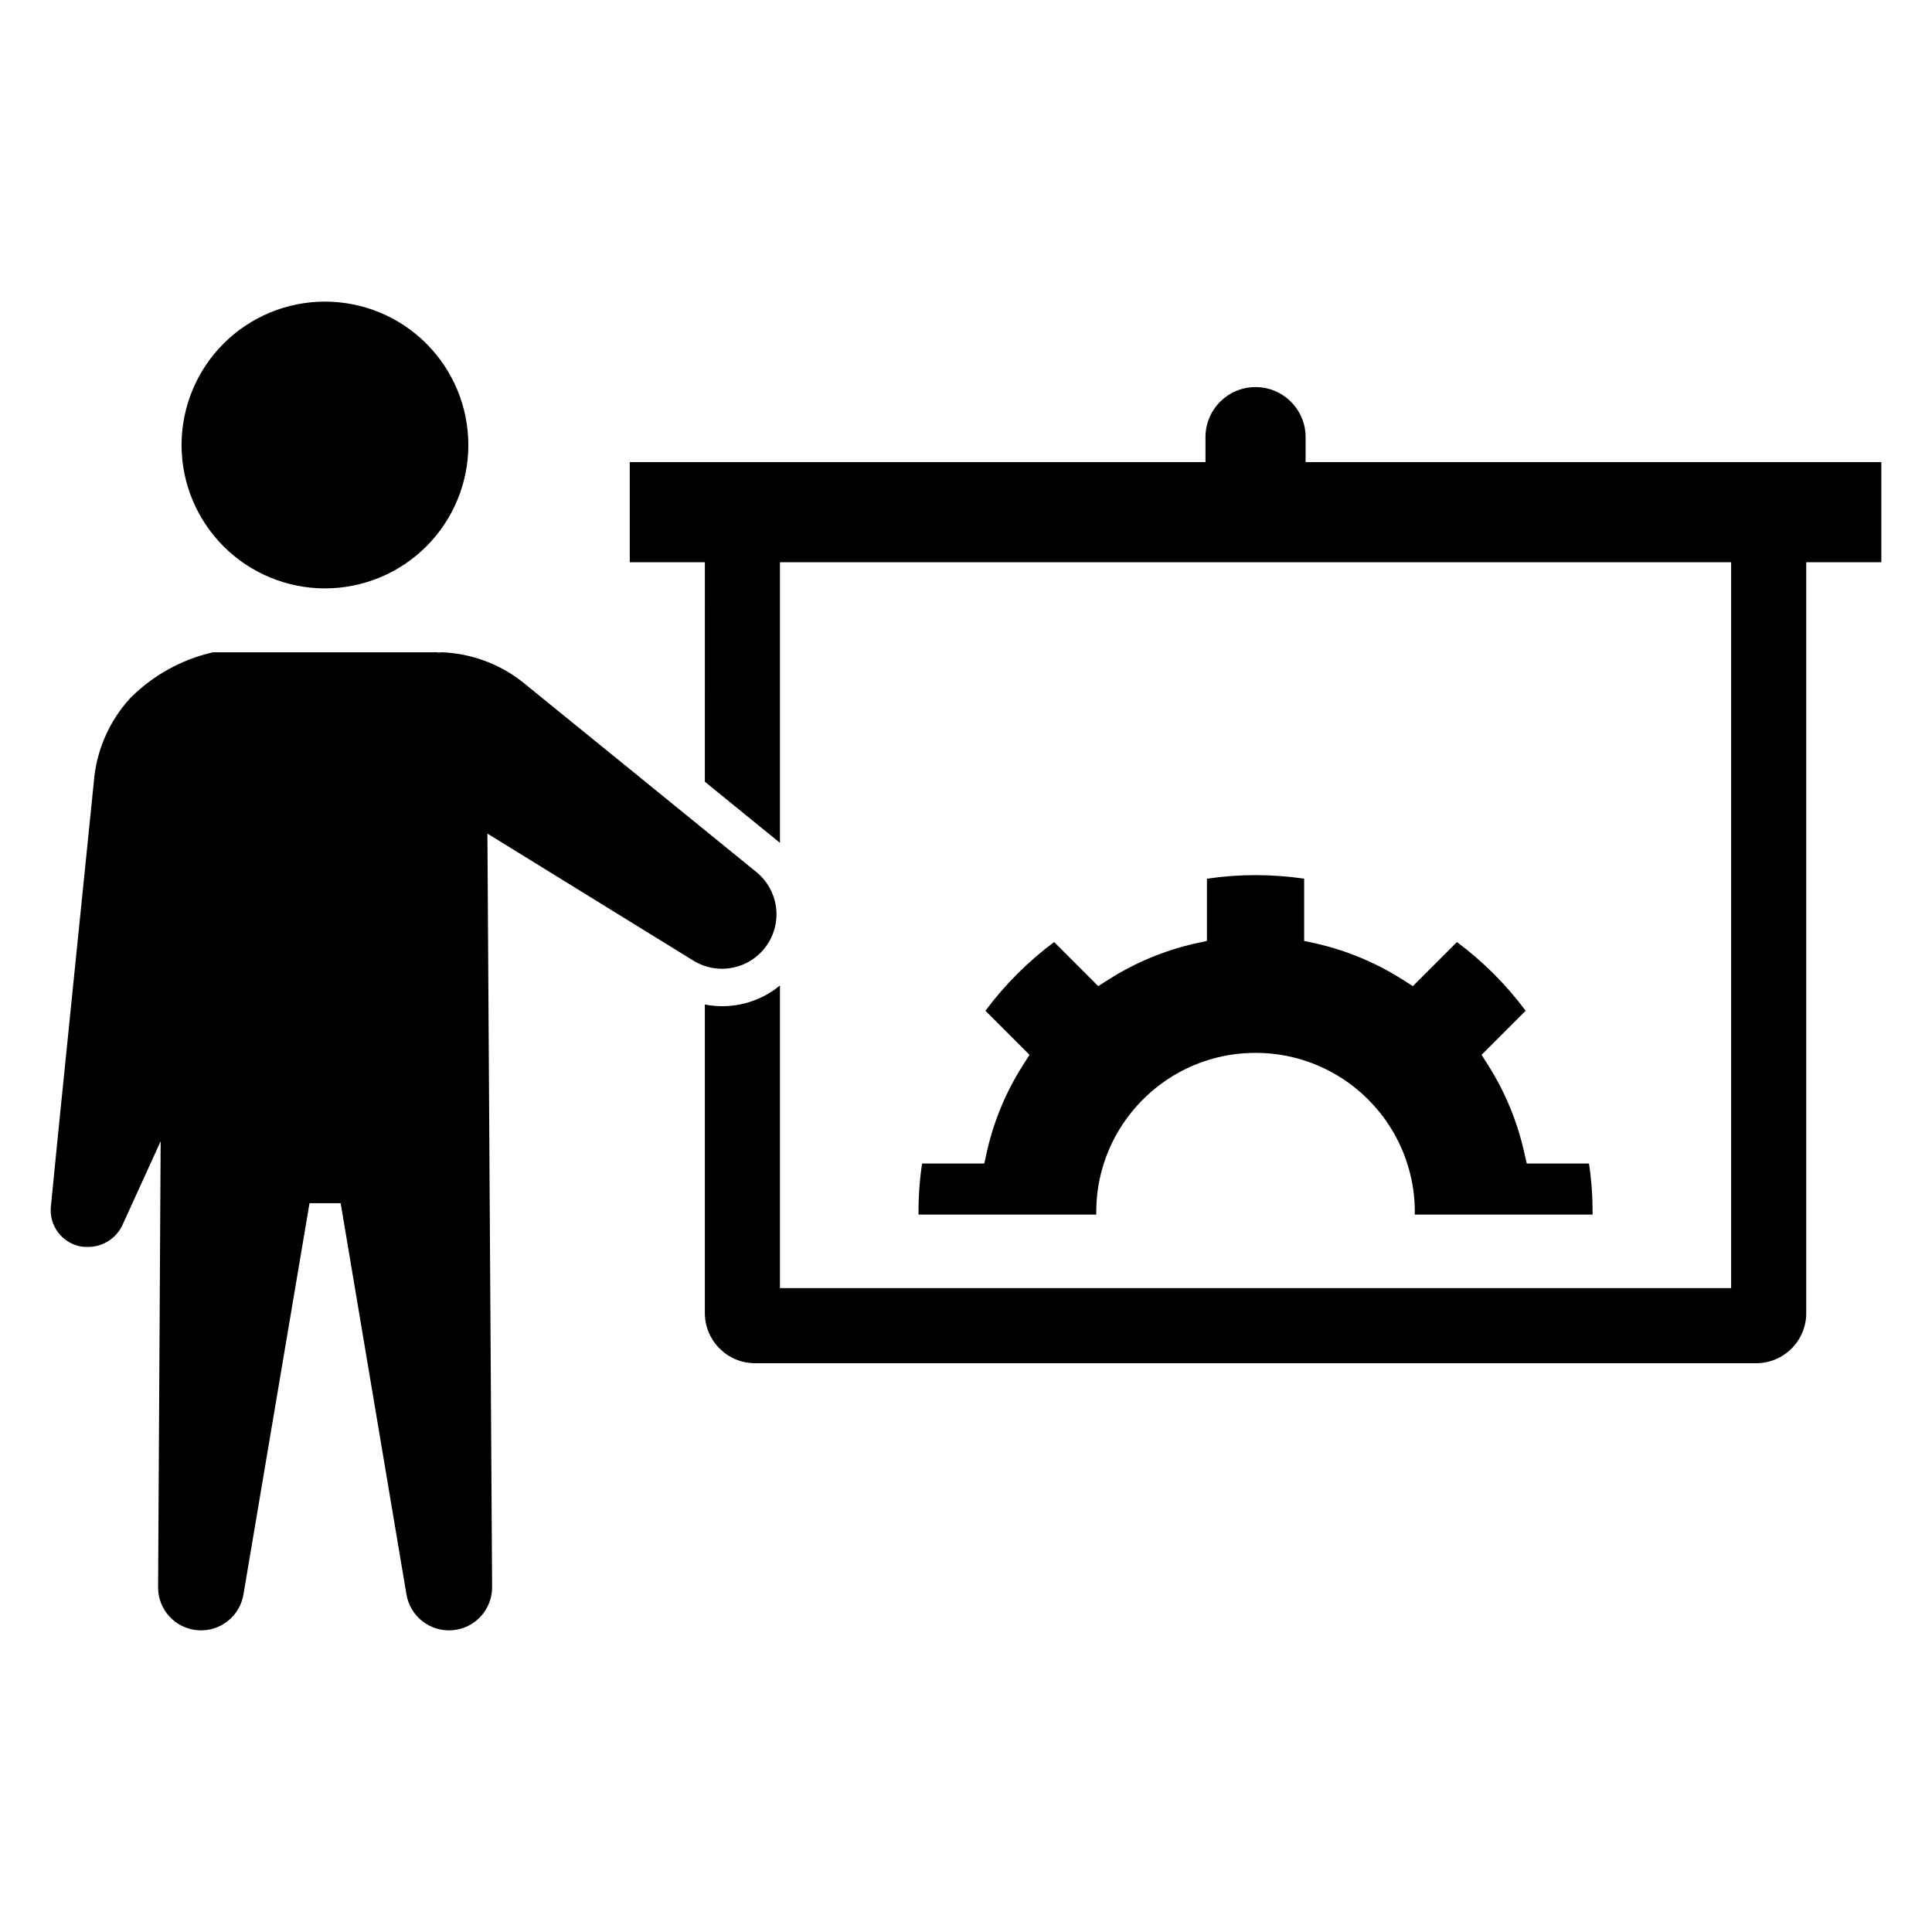 <?xml version="1.0" encoding="UTF-8"?>
<!-- Uploaded to: ICON Repo, www.svgrepo.com, Generator: ICON Repo Mixer Tools -->
<svg fill="#000000" width="800px" height="800px" version="1.1" viewBox="144 144 512 512" xmlns="http://www.w3.org/2000/svg">
 <g>
  <path d="m405.58 449-0.73 3.348-16.488 0.004c-0.645 4.262-0.957 8.57-0.945 12.879v0.645h47.105v-0.645c-0.008-2.039 0.133-4.078 0.426-6.098 1.016-6.941 3.746-13.523 7.945-19.148 2.441-3.258 5.332-6.148 8.59-8.59 5.621-4.199 12.203-6.93 19.148-7.941 4.047-0.574 8.152-0.574 12.195 0 6.945 1.012 13.527 3.742 19.152 7.941 3.254 2.441 6.148 5.332 8.59 8.59 4.195 5.621 6.926 12.207 7.941 19.148 0.293 2.019 0.438 4.059 0.43 6.098v0.645h47.105v-0.645c0.012-4.309-0.305-8.617-0.945-12.879h-16.488l-0.773-3.348v-0.004c-1.824-7.988-4.988-15.609-9.359-22.543l-1.848-2.918 11.68-11.68c-5.156-6.918-11.289-13.051-18.207-18.207l-11.68 11.68-2.922-1.848c-6.93-4.379-14.551-7.555-22.543-9.402l-3.348-0.73v-16.488c-8.543-1.262-17.223-1.262-25.762 0v16.488l-3.348 0.73h-0.004c-7.992 1.84-15.613 5.019-22.543 9.402l-2.922 1.848-11.676-11.68c-6.918 5.156-13.051 11.289-18.207 18.207l11.68 11.68-1.848 2.918c-4.391 6.926-7.574 14.551-9.402 22.543z"/>
  <path d="m490 266.46v-6.633c-0.012-7.32-5.949-13.246-13.27-13.246-7.316 0-13.254 5.926-13.266 13.246v6.633h-152.57v26.535h19.902l-0.004 58.176 19.902 16.188v-74.363h252.07v192.37h-252.07v-80.199c-5.547 4.574-12.848 6.422-19.902 5.039v81.793c0.023 7.32 5.949 13.246 13.27 13.266h265.34c3.519 0.004 6.894-1.395 9.383-3.883 2.488-2.488 3.887-5.863 3.883-9.383v-199h19.902v-26.535z"/>
  <path d="m230.16 299.93c10.074-0.012 19.734-4.023 26.852-11.156 7.117-7.129 11.109-16.797 11.102-26.875-0.008-10.074-4.016-19.734-11.145-26.855-7.129-7.121-16.793-11.117-26.871-11.113-10.074 0.004-19.738 4.008-26.859 11.137-7.125 7.125-11.125 16.789-11.125 26.863 0.004 10.086 4.016 19.754 11.152 26.883 7.133 7.125 16.809 11.125 26.895 11.117z"/>
  <path d="m347.3 394.38c2.019-2.988 2.848-6.625 2.32-10.191-0.527-3.57-2.371-6.812-5.172-9.086-20.941-17.012-47.672-38.789-60.59-49.238-6.281-5.434-14.199-8.598-22.488-8.996-0.418-0.004-0.836 0.066-1.254 0.074-0.082-0.02-0.152-0.055-0.238-0.078h-59.445c-8.328 1.898-15.945 6.125-21.961 12.191-5.602 6.137-8.988 13.977-9.617 22.262-2.652 26.352-9.996 97.914-11.359 112.3-0.594 5.199 3.012 9.941 8.18 10.754 0.551 0.066 1.109 0.09 1.664 0.074 3.891 0.012 7.438-2.231 9.09-5.754l10.148-22.262-0.68 118.13h-0.004c-0.062 5.969 4.492 10.973 10.441 11.469 5.945 0.496 11.27-3.68 12.199-9.578l17.492-103.59h8.254l17.418 103.59c0.949 5.902 6.281 10.074 12.238 9.578 5.953-0.496 10.52-5.496 10.48-11.469l-1.246-199.65 54.59 33.676-0.004-0.004c3.172 1.957 6.977 2.609 10.617 1.828 3.644-0.785 6.84-2.945 8.926-6.035z"/>
 </g>
</svg>